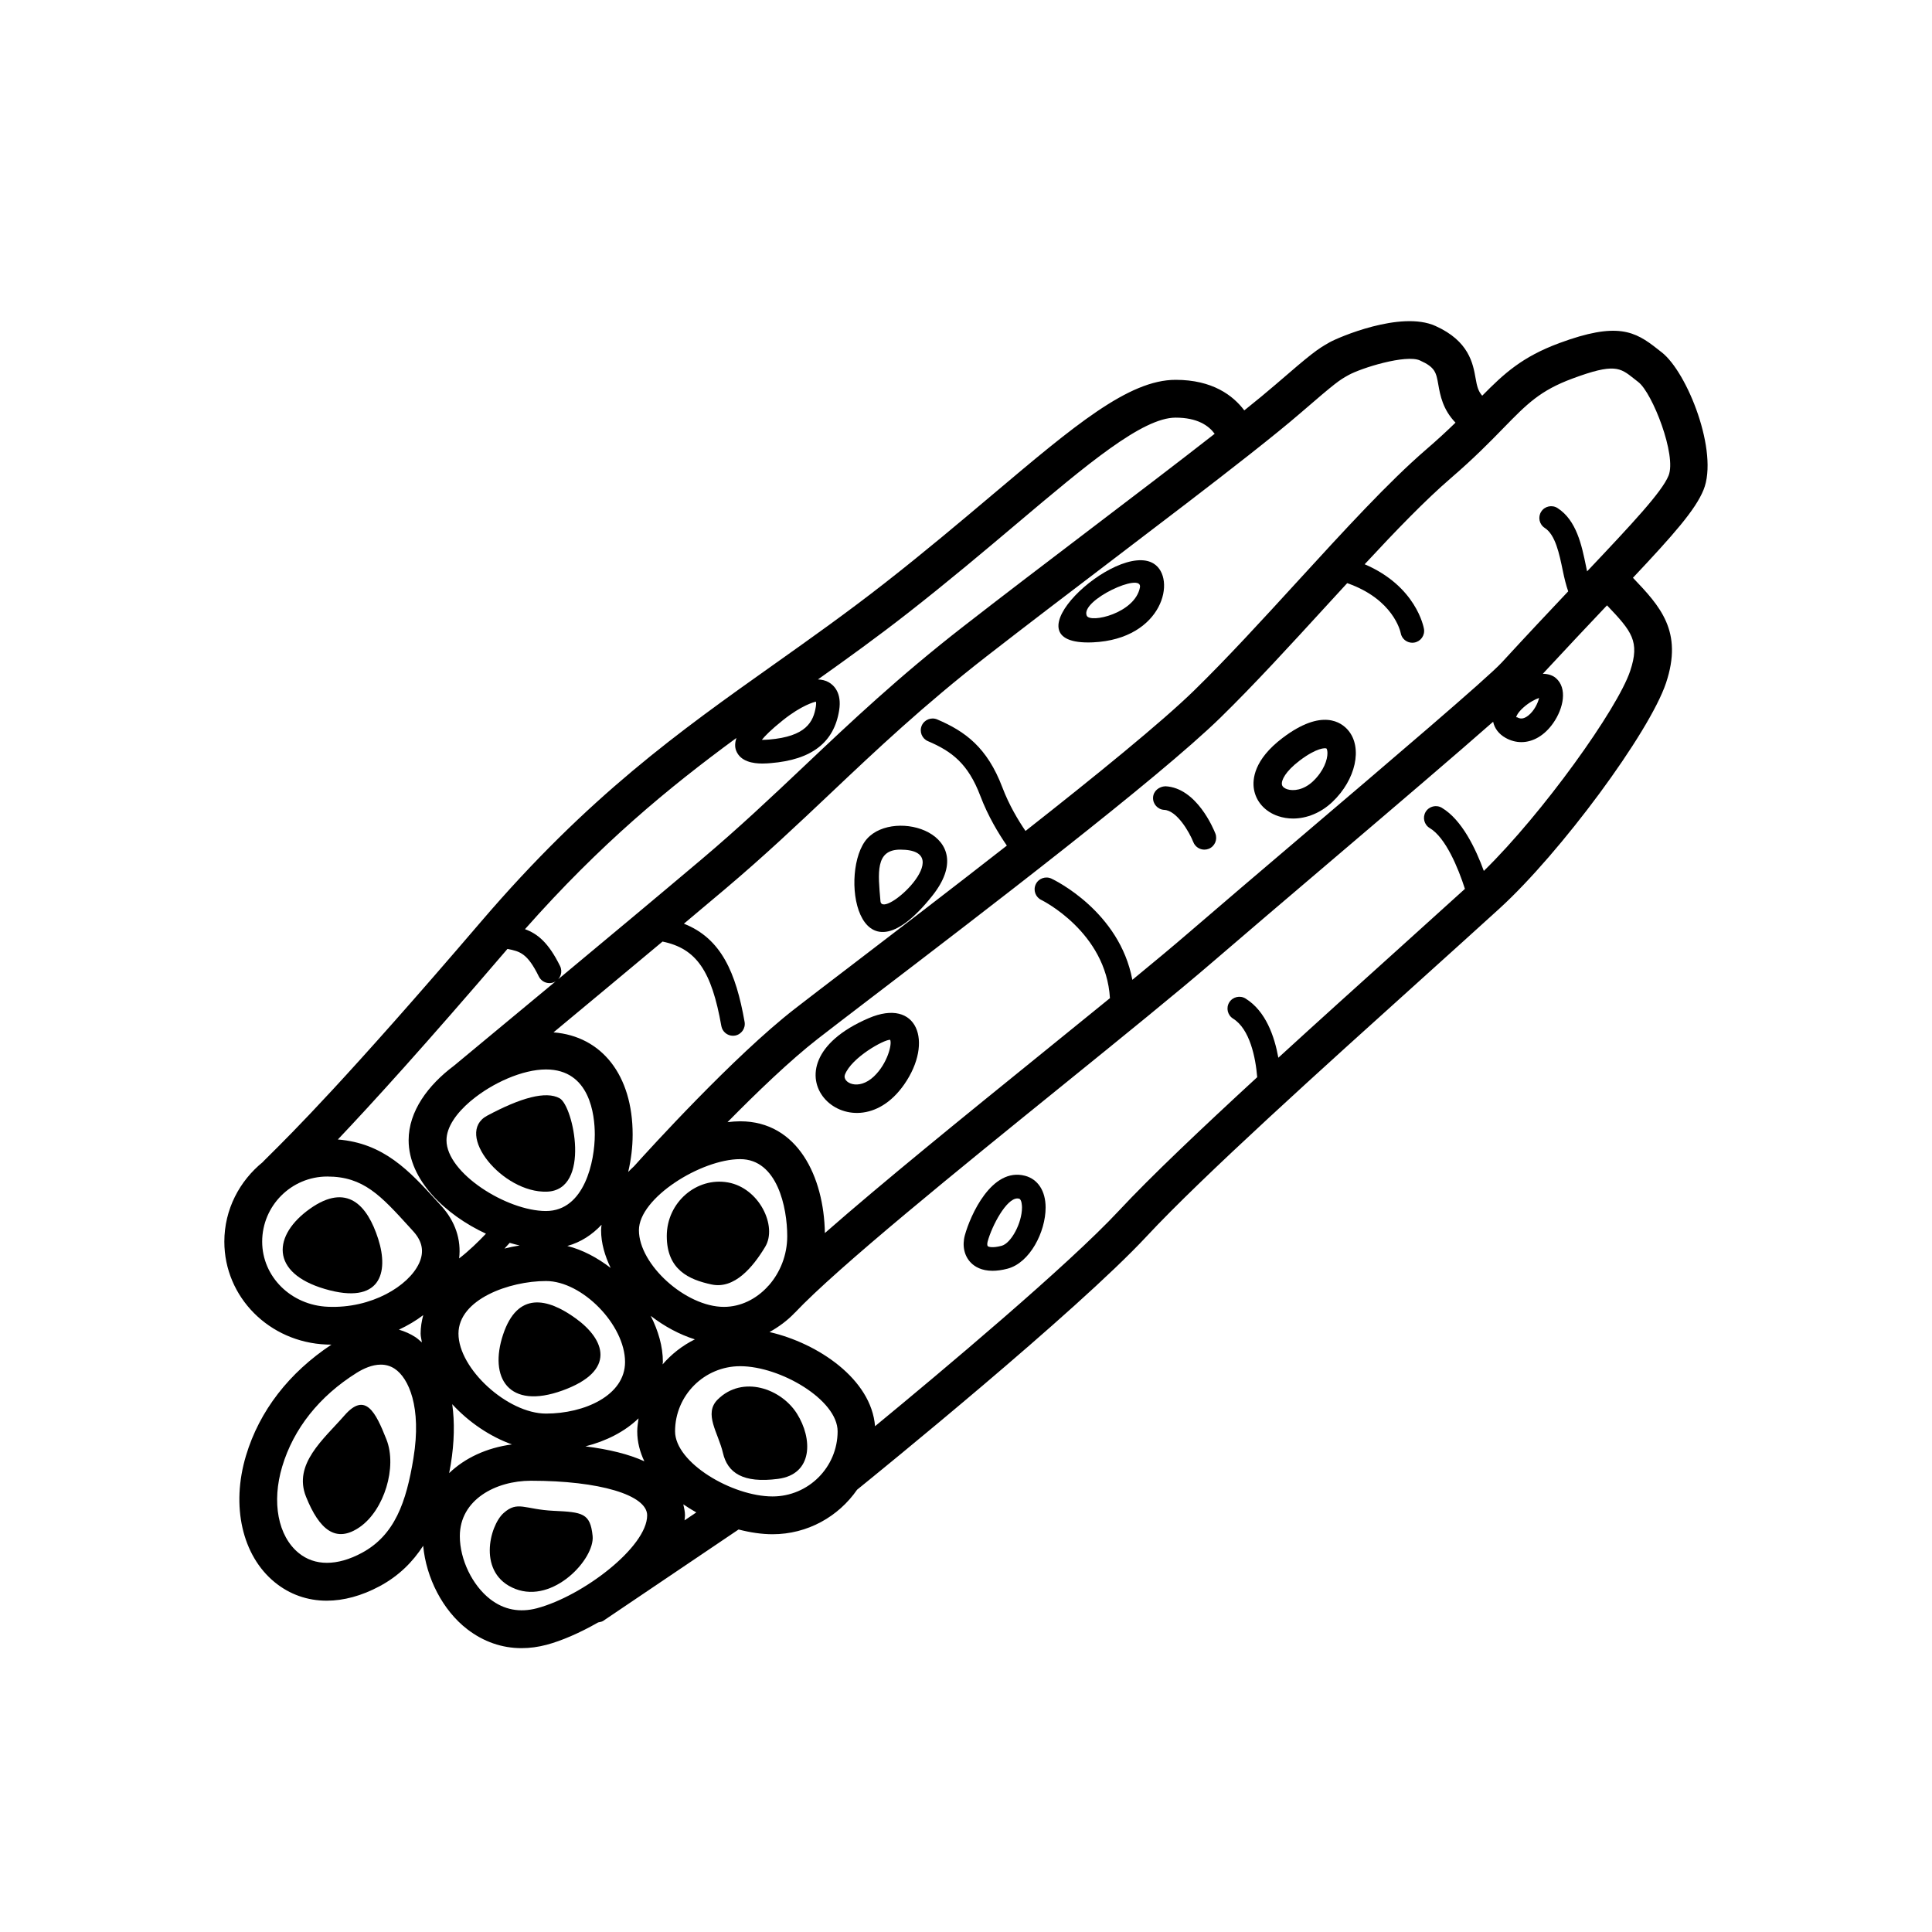 <?xml version="1.0" encoding="UTF-8"?>
<!-- Uploaded to: SVG Find, www.svgrepo.com, Generator: SVG Find Mixer Tools -->
<svg fill="#000000" width="800px" height="800px" version="1.1" viewBox="144 144 512 512" xmlns="http://www.w3.org/2000/svg">
 <g>
  <path d="m584.32 237.33-1.09-0.855c-5.973-4.734-10.676-7.219-25.988-1.555-9.836 3.644-14.641 8.055-20.441 13.949-1.09-1.23-1.391-2.566-1.75-4.606-0.699-3.934-1.742-9.883-10.652-13.883-9.191-4.144-25.84 3.098-28.031 4.332-3.34 1.883-4.695 2.879-14.293 11.172-2.238 1.938-5.074 4.269-8.324 6.875-3-3.977-8.438-8.098-18.199-8.098-12.465 0-26.797 12.098-48.496 30.402-8.406 7.094-17.934 15.133-28.574 23.453-9.977 7.805-19.695 14.695-29.086 21.355-25.375 17.992-49.34 34.98-77.934 68.398-35.879 41.926-50.18 56.082-56.281 62.129l-1.422 1.418c-0.035 0.035-0.047 0.082-0.078 0.117-6.188 5.004-10.227 12.559-10.227 21.113 0 14.703 11.902 26.68 27.082 27.273 0.438 0.02 0.867 0.023 1.301 0.023-11.199 7.426-19.078 17.52-22.645 29.426-4.004 13.324-1.02 26.492 7.613 33.543 3.977 3.254 8.707 4.891 13.781 4.891 4.481 0 9.242-1.273 14.016-3.832 5.144-2.762 8.82-6.496 11.547-10.723 0.781 8.469 5.164 17.105 11.68 22.117 4.324 3.328 9.219 5.016 14.395 5.016 2.176 0 4.402-0.297 6.656-0.898 3.852-1.027 8.711-3.098 13.617-5.91 0.453-0.141 0.934-0.133 1.348-0.414l35.887-24.223c3.125 0.812 6.195 1.258 9 1.258 9.285 0 17.484-4.688 22.41-11.801 5.297-4.285 58.098-47.121 76.762-67.176 14.73-15.832 46.984-44.891 72.902-68.238 7.57-6.828 14.613-13.168 20.531-18.566 16.254-14.805 39.789-46.672 44.18-59.816 4.57-13.695-1.559-20.316-8.766-27.875 10.797-11.477 16.559-18.008 18.707-23.301 4.07-9.969-4.258-31.176-11.137-36.492zm-109.28 27.207c0.188-0.133 0.359-0.262 0.523-0.414 5.258-4.148 9.773-7.805 13.074-10.66 9.598-8.297 10.246-8.66 12.645-10.016 3.469-1.949 15.312-5.594 19.012-3.926 4.066 1.824 4.309 3.188 4.887 6.481 0.484 2.727 1.168 6.516 4.543 10.004-2.211 2.152-4.727 4.488-7.769 7.109-9.961 8.582-21.664 21.371-34.059 34.91-9.191 10.047-18.703 20.441-27.461 28.984-8.562 8.359-26.145 22.648-44.668 37.207-1.91-2.801-4.356-6.859-6.125-11.535-4.004-10.551-9.797-14.836-17.27-18.02-1.562-0.672-3.426 0.051-4.109 1.648-0.672 1.594 0.059 3.43 1.656 4.109 6.324 2.703 10.625 5.938 13.871 14.488 2.055 5.441 4.883 10.066 7.035 13.188-15.008 11.734-30.168 23.32-41.266 31.801-6.438 4.914-11.668 8.914-15 11.504-16.117 12.543-38.527 37.215-42.543 41.684-0.535 0.492-1.047 0.992-1.543 1.504 0.762-3.234 1.184-6.598 1.184-9.918 0-15.742-8.199-26.074-20.973-27.078 8.828-7.332 19.152-15.922 28.891-24.062 9.016 1.844 13.016 7.848 15.586 22.371 0.266 1.52 1.59 2.59 3.082 2.59 0.18 0 0.363-0.016 0.543-0.047 1.699-0.301 2.84-1.93 2.539-3.629-2.289-12.977-6.141-22.105-16.086-26.023 3.887-3.262 7.609-6.387 10.977-9.23 10.391-8.777 19.34-17.242 27.996-25.43 12.047-11.395 24.504-23.168 41.262-36.211 10.461-8.133 22.207-17.074 33.652-25.781 13.227-10.07 25.945-19.746 35.914-27.602zm-127.66 220.49c-3.035 3.254-7.109 5.309-11.539 5.309-10.105 0-22.52-11.203-22.52-20.316 0-8.555 16.477-18.836 26.832-18.836 9.848 0 12.473 12.832 12.473 20.422 0 4.992-1.871 9.586-4.84 12.984-0.121 0.129-0.309 0.297-0.426 0.422zm-41.547-5.008c-3.535-2.719-7.449-4.809-11.488-5.824 3.629-1.004 6.617-3.012 9.074-5.625-0.043 0.484-0.125 0.961-0.125 1.453 0 3.434 1.008 6.793 2.539 9.996zm-17.141-15.086c-10.41 0-26.367-10.062-26.367-18.758 0-3.477 2.602-7.144 6.328-10.328l0.004 0.008s0.168-0.137 0.254-0.211c5.59-4.676 13.621-8.227 19.777-8.227 11.676 0 12.938 12.07 12.938 17.258 0.004 7.004-2.699 20.258-12.934 20.258zm-9.613 8.434c0.887 0.266 1.758 0.496 2.629 0.695-1.355 0.211-2.691 0.492-4.012 0.82 0.539-0.578 0.992-1.074 1.383-1.516zm9.621 10.121c9.598 0 20.945 11.633 20.945 21.465 0 8.871-10.789 13.664-20.945 13.664-10.191 0-23.199-11.879-23.199-21.188 0-9.094 13.473-13.941 23.199-13.941zm24.523 36.391c-0.145 1.141-0.348 2.262-0.348 3.441 0 2.801 0.699 5.457 1.883 7.941-4.074-1.879-9.371-3.168-15.613-3.961 5.453-1.379 10.391-3.867 14.078-7.422zm38.238-185c5.008-4.004 8.348-4.848 8.762-4.93 0 0.004 0.137 0.352-0.016 1.316-0.648 4.055-2.606 7.918-12.445 8.73-0.777 0.066-1.434 0.066-1.871 0.074 0.824-1.027 2.445-2.691 5.57-5.191zm-120.53 155.43c-9.789-0.383-17.453-7.965-17.453-17.262 0-9.512 7.734-17.254 17.254-17.254 9.59 0 14.18 5.055 21.793 13.422l0.992 1.094c2.441 2.684 2.945 5.457 1.535 8.492-2.785 6.012-12.633 12.008-24.121 11.508zm22.641 40.094v0.004c-1.906 11.695-4.961 20.441-13.707 25.137-6.523 3.496-12.473 3.492-16.719 0.012-5.481-4.481-7.188-13.469-4.359-22.906 3.012-10.055 9.84-18.641 19.73-24.832 1.785-1.113 4.082-2.176 6.394-2.176 1.262 0 2.512 0.312 3.695 1.098 3.68 2.449 7.18 10.113 4.965 23.664zm1.898-32.98c0 0.789 0.238 1.555 0.328 2.336-0.543-0.461-1.051-0.965-1.641-1.359-1.391-0.926-2.891-1.562-4.434-2.027 2.328-1.098 4.5-2.371 6.441-3.852-0.418 1.559-0.695 3.18-0.695 4.902zm4.469-34.945c-7.57-8.328-14.262-15.512-26.402-16.504 8.863-9.344 22.812-24.652 44.941-50.496 3.359 0.641 5.312 1.188 8.32 7.305 0.551 1.109 1.656 1.754 2.812 1.754 0.465 0 0.941-0.105 1.383-0.324 1.555-0.766 2.191-2.641 1.434-4.191-3.062-6.215-5.977-8.578-9.301-9.777 20.082-22.699 38.039-37.477 56.023-50.672-0.367 1.191-0.477 2.324-0.055 3.379 1.148 2.887 4.461 3.394 6.957 3.394 0.887 0 1.676-0.066 2.227-0.113 10.824-0.891 16.754-5.465 18.105-13.984 0.742-4.644-1.398-6.648-2.746-7.434-0.875-0.512-1.855-0.703-2.867-0.762 7.766-5.523 15.684-11.223 23.891-17.641 10.781-8.438 20.387-16.539 28.859-23.691 18.562-15.664 33.227-28.043 42.031-28.043 5.75 0 8.746 2.094 10.348 4.281-9.406 7.356-20.902 16.109-32.848 25.195-11.469 8.727-23.25 17.688-33.73 25.844-17.148 13.34-29.785 25.285-42.004 36.84-8.949 8.465-17.398 16.457-27.586 25.055-21.461 18.125-56.672 47.293-65.426 54.535-6.894 5.156-12.016 12.09-12.016 19.734 0 10.562 9.742 19.773 20.492 24.781-1.996 2.113-4.586 4.621-7.109 6.555 0.586-4.938-0.996-9.82-4.754-13.945zm3.09 71.918c0.145-0.793 0.305-1.59 0.434-2.371 0.945-5.777 1.051-11.148 0.383-15.898 4.426 4.82 10.051 8.586 15.824 10.66-6.766 0.906-12.48 3.613-16.641 7.609zm23.277 35.805c-4.582 1.211-8.742 0.41-12.367-2.379-4.754-3.656-8.078-10.535-8.078-16.723 0-9.645 9.484-14.688 18.859-14.688 18.125 0 30.785 3.773 30.785 9.172 0 8.352-16.988 21.367-29.199 24.617zm30.145-77.484c3.637 2.809 7.641 4.953 11.695 6.227-3.293 1.629-6.176 3.887-8.555 6.641 0.008-0.223 0.082-0.41 0.082-0.637 0-4.133-1.23-8.305-3.223-12.23zm8.961 54.191c0.035-0.441 0.121-0.883 0.121-1.328 0-1.031-0.25-1.965-0.449-2.918 1.109 0.766 2.258 1.477 3.445 2.144zm23.32-6.336c-10.676 0-25.832-8.926-25.832-17.258 0-9.516 7.734-17.258 17.254-17.258 10.668 0 25.824 8.926 25.824 17.258-0.004 9.516-7.734 17.258-17.246 17.258zm227.28-218.75c-3.352 10.035-23.207 37.773-38.781 52.984-2.121-5.828-5.797-13.566-11.133-16.734-1.465-0.875-3.398-0.398-4.289 1.09-0.879 1.488-0.398 3.41 1.098 4.293 4.203 2.496 7.547 10.59 9.312 16.105-5.414 4.918-11.492 10.402-18.113 16.375-9.961 8.973-20.84 18.777-31.332 28.375-1.012-5.617-3.305-12.352-8.695-15.691-1.441-0.898-3.391-0.461-4.309 1.016-0.914 1.469-0.457 3.402 1.012 4.312 4.434 2.75 5.973 10.328 6.391 15.52-14.805 13.629-28.344 26.461-36.598 35.328-13.547 14.562-46.938 42.551-64.68 57.168-0.98-12.484-15.141-22.012-27.965-24.953 2.453-1.379 4.75-3.047 6.707-5.129l0.012 0.008c11.359-12.02 43.145-37.754 71.195-60.461 15.586-12.617 30.301-24.539 39.684-32.633 8.199-7.062 18.883-16.16 29.879-25.516 19.688-16.754 34.926-29.758 44.289-38.012 0.363 1.75 1.5 3.269 3.309 4.281 1.355 0.758 2.769 1.125 4.176 1.125 3.09 0 6.152-1.77 8.457-5.078 2.711-3.891 3.805-9.234 0.664-11.914-0.715-0.617-1.863-1.105-3.438-1.121 6.414-6.926 12.098-12.945 17.012-18.137 6.57 6.906 8.766 9.531 6.137 17.398zm-30.207 12.258c0-0.195 0.355-1.195 1.941-2.606 1.477-1.32 3.074-2.148 4.125-2.512-0.285 1.312-1.277 3.434-2.891 4.695-1.348 1.043-2.227 0.816-2.926 0.426zm40.375-64.023c-1.754 4.32-9.656 12.746-21.586 25.363-0.109-0.516-0.219-1.031-0.309-1.484-1.105-5.367-2.477-12.047-7.519-15.289-1.426-0.926-3.391-0.527-4.324 0.938-0.941 1.453-0.52 3.391 0.941 4.328 2.82 1.816 3.848 6.844 4.766 11.285 0.406 1.977 0.855 3.844 1.441 5.516-5.152 5.453-11 11.668-17.617 18.863-3.867 4.199-30.008 26.445-53.07 46.07-11.004 9.367-21.715 18.477-29.922 25.559-4.047 3.492-9.164 7.754-14.898 12.461-3.394-18.109-20.598-26.43-21.438-26.824-1.543-0.727-3.426-0.059-4.16 1.5-0.742 1.566-0.07 3.43 1.5 4.168 0.184 0.086 17.125 8.484 18.16 26.012-5.848 4.769-12.145 9.867-18.621 15.109-19.953 16.156-41.645 33.738-56.922 47.141-0.25-14.875-7.191-29.617-22.453-29.617-1.074 0-2.203 0.09-3.352 0.23 7.711-7.84 16.609-16.398 23.918-22.086 3.305-2.57 8.52-6.555 14.914-11.449 28.109-21.473 75.148-57.41 91.805-73.672 8.949-8.746 18.555-19.242 27.852-29.395 1.941-2.121 3.832-4.176 5.734-6.246 12.203 4.258 14.09 12.777 14.176 13.203 0.258 1.52 1.578 2.594 3.082 2.594 0.164 0 0.336-0.012 0.508-0.043 1.711-0.285 2.867-1.895 2.582-3.602-0.09-0.523-2.07-11.309-15.719-17.156 8.293-8.934 16.086-17.008 22.84-22.824 6.207-5.344 10.496-9.738 13.938-13.27 6.258-6.414 9.711-9.941 18.297-13.121 11.098-4.125 12.609-2.894 16.27 0.004l1.191 0.938c3.707 2.863 10.188 19.406 7.996 24.797z"/>
  <path d="m226.17 464.31c-9.809 6.938-10.762 16.98 3.945 21.289 14.711 4.305 16.984-4.305 14.113-13.273-2.871-8.969-8.254-14.949-18.059-8.016z"/>
  <path d="m293.11 512.48c14.406-5.238 11.141-13.523 3.516-19.055-7.621-5.531-15.5-7.164-19.297 4.231-3.801 11.395 1.375 20.059 15.781 14.824z"/>
  <path d="m235.3 519.09c-5.508 6.305-13.699 12.887-10.188 21.594 3.512 8.711 7.91 12.441 14.293 7.961 6.387-4.481 9.902-15.828 7.008-23.168-2.898-7.34-5.606-12.695-11.113-6.387z"/>
  <path d="m290.69 544.38c-7.699-0.363-9.492-2.754-13.242 0.605-3.754 3.359-7.023 16.129 3.109 20.09 10.133 3.961 21.109-7.988 20.492-14.039-0.617-6.051-2.656-6.293-10.359-6.656z"/>
  <path d="m334.21 514.87c-3.832 3.785 0.156 8.879 1.371 14.152 1.215 5.273 5.273 8.113 14.602 6.894 9.332-1.219 9.195-10.68 5.004-17.305-4.191-6.629-14.375-10.258-20.977-3.742z"/>
  <path d="m336.93 457.36c-8.32-1.488-16.227 5.273-16.227 14.195s5.812 11.551 11.875 12.844c6.062 1.293 10.973-4.598 14.219-10.004 3.25-5.406-1.547-15.547-9.867-17.035z"/>
  <path d="m292.32 435.06c-3.648-2.027-10.34-0.137-19.199 4.598-8.859 4.731 4.055 20.551 15.82 20.145 11.762-0.406 7.031-22.715 3.379-24.742z"/>
  <path d="m373.8 366.25c-7.438 8.27-3 40.551 17.219 15.203 13.18-16.465-9.879-23.344-17.219-15.203zm3.531 16.566c-0.645-7.449-1.41-13.656 5.231-13.656 15.805 0-4.773 18.711-5.231 13.656z"/>
  <path d="m433.63 314.23c18.652-0.855 22.219-17.008 16.141-20.848-9.883-6.293-40.355 21.898-16.141 20.848zm12.461-14.535c-1.352 6.867-13.195 9.543-14.094 7.461-1.77-4.082 14.945-11.754 14.094-7.461z"/>
  <path d="m483.87 339.58c-7.57 5.742-7.992 10.945-7.57 13.531 0.543 3.312 2.934 5.992 6.41 7.164 1.277 0.43 2.613 0.645 3.961 0.645 3.66 0 7.414-1.535 10.426-4.398 6.207-5.871 8.078-14.398 4.168-19.004-1.73-2.043-6.863-5.93-17.395 2.062zm8.07 11.488c-2.539 2.383-5.281 2.602-6.828 2.09-0.465-0.16-1.277-0.531-1.391-1.254-0.188-1.133 0.934-3.477 4.688-6.332 4.574-3.465 6.836-3.391 7.121-3.203 0.051 0.047 0.25 0.398 0.258 1.176 0.027 1.766-0.973 4.797-3.848 7.523z"/>
  <path d="m415.63 455.59c-8.871-2.316-14.516 10.594-15.934 15.77-0.758 2.777-0.156 5.5 1.613 7.285 1.055 1.066 2.832 2.129 5.731 2.129 1.141 0 2.461-0.164 3.969-0.562 5.945-1.559 10.098-9.789 10.09-16.203 0.004-4.379-2.039-7.523-5.469-8.418zm-6.203 18.562c-2.441 0.645-3.469 0.277-3.668 0.082-0.113-0.117-0.199-0.574-0.016-1.234 1.121-4.129 4.945-11.402 7.879-11.402 0.145 0 0.285 0.016 0.422 0.051 0.758 0.199 0.793 2.004 0.793 2.359 0.008 4.082-2.875 9.48-5.41 10.145z"/>
  <path d="m374.2 413.83c-30.148 12.953-4.512 37.578 9.434 17.539 7.832-11.254 3.465-23.078-9.434-17.539zm1.434 15.402c-4.207 4.016-8.496 1.609-7.723-0.43 1.762-4.562 10.367-9.328 11.988-9.246 0.559 1.129-0.711 6.281-4.266 9.676z"/>
  <path d="m452.85 352.37c-1.699 0.062-3.191 1.25-3.277 2.973-0.086 1.727 1.242 3.199 2.969 3.285 3.332 0.164 6.637 5.836 7.707 8.555 0.492 1.23 1.676 1.98 2.918 1.98 0.379 0 0.77-0.07 1.148-0.215 1.605-0.633 2.398-2.445 1.77-4.055-0.484-1.242-4.981-12.113-13.234-12.523z"/>
 </g>
</svg>